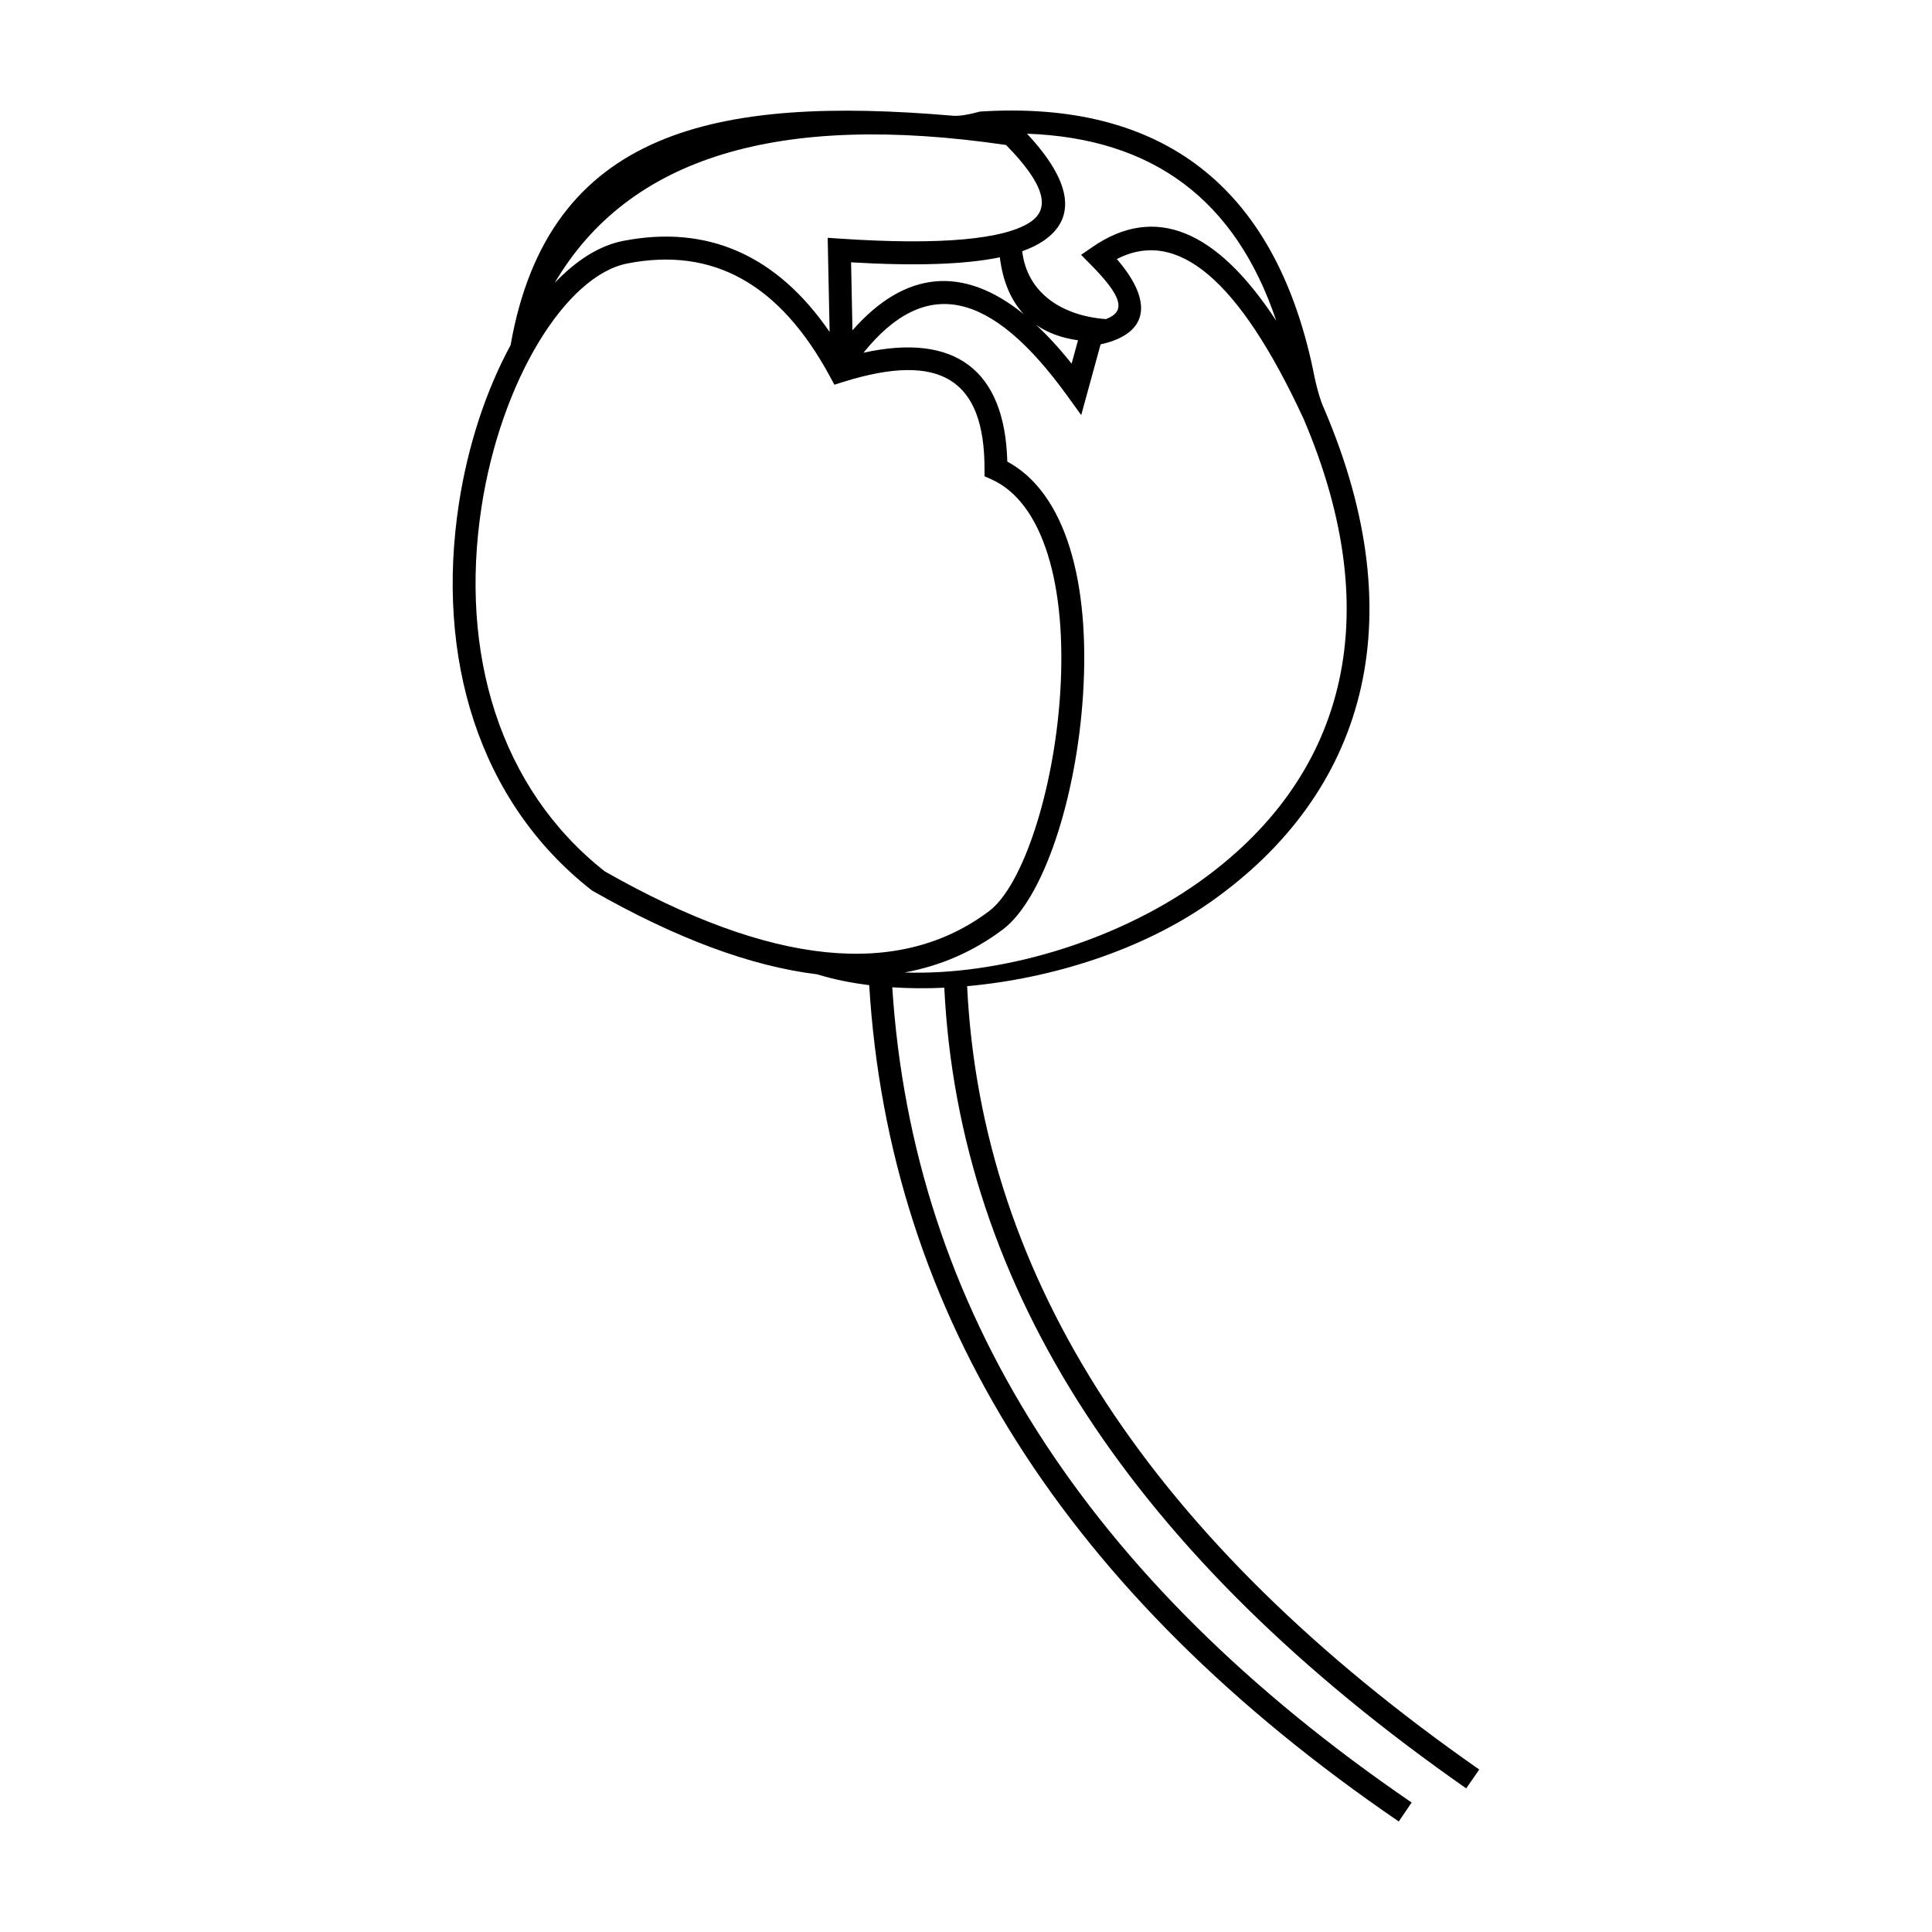 <?xml version="1.0" encoding="UTF-8"?>
<!-- Uploaded to: ICON Repo, www.iconrepo.com, Generator: ICON Repo Mixer Tools -->
<svg fill="#000000" width="800px" height="800px" version="1.1" viewBox="144 144 512 512" xmlns="http://www.w3.org/2000/svg">
 <path d="m380.46 405.64c5.473 85.027 51.27 156.99 137.64 216.05l-3.41 5.023c-88.164-60.273-135.03-134.21-140.34-221.64-4.945-0.613-9.586-1.57-13.801-2.871-17.555-2.129-37.391-9.516-59.473-22.098l-0.367-0.25c-30.004-23.523-41.309-61.766-35.102-102.35 2.394-15.652 7.297-30.25 13.699-42.023 10.07-57.34 54.812-66.156 117.21-60.812 1.598 0.137 3.992-0.23 7.184-1.102 48.297-3.09 77.992 19.883 88.23 68.223 0.91 4.715 1.922 8.277 3.039 10.691 24.102 56.34 10.57 101.78-29.973 130.42-18.418 13.008-42.438 20.445-64.699 22.445 3.781 77.809 48.926 146.98 135.72 207.6l-3.461 4.992c-88.188-61.59-134.39-132.34-138.31-212.18-4.738 0.219-9.359 0.18-13.797-0.109zm35.699-226.21c11.52 12.297 13.539 22.219 4.293 28.445-1.531 1.031-3.383 1.93-5.555 2.699 1.324 11.266 10.793 17.156 22.191 17.992 5.441-2.051 4.242-6.059-4.035-14.445l-2.551-2.586 2.988-2.062c16.625-11.457 32.949-4.57 48.727 19.523-10.73-31.965-32.605-48.367-66.059-49.566zm-7.191 32.758c-9.266 1.922-22.371 2.332-39.426 1.332l0.371 18.016c13.98-15.91 29.387-17.238 45.402-4.269-3.426-3.68-5.566-8.727-6.348-15.078zm9.578 17.879c3.129 2.894 6.277 6.328 9.441 10.301l1.699-6.188c-4.375-0.613-8.098-1.992-11.141-4.113zm-34.844 171.65c24.344 0.848 54.875-7.598 77.812-23.801 38.23-27.012 50.848-69.387 27.93-122.97-17.184-37.078-33.527-50.504-49.477-42.297 9.746 11.266 8.496 19.793-4.293 22.605l-5.141 18.746-3.703-5.121c-20.344-28.156-37.637-31.715-53.996-11.402 24.211-5.34 37.465 4.516 38.113 28.848 15.496 8.352 21.996 31.992 20.062 61.895-1.781 27.504-10.551 54.051-21.25 62.098-7.789 5.856-16.477 9.648-26.059 11.398zm-92.699-182.74c5.66-5.965 11.832-9.906 18.121-11.133 22.398-4.371 40.77 3.797 54.734 24.121l-0.512-24.945 3.301 0.223c26.609 1.789 43.582 0.191 50.43-4.418 5.336-3.594 3.832-9.906-6.457-20.402-60.484-8.875-100.12 3.328-119.62 36.555zm115.12 166.48c8.879-6.68 17.16-31.746 18.832-57.625 1.859-28.723-4.543-50.715-18.242-56.812l-1.805-0.801v-1.98c0-23.734-11.695-31.074-37.41-23.035l-2.375 0.746-1.188-2.195c-13.297-24.566-31-34.355-53.66-29.938-16.438 3.211-33.57 31.203-38.676 64.602-5.891 38.5 4.707 74.465 32.664 96.5 44.195 25.137 78.023 28.457 101.86 10.539z"/>
</svg>